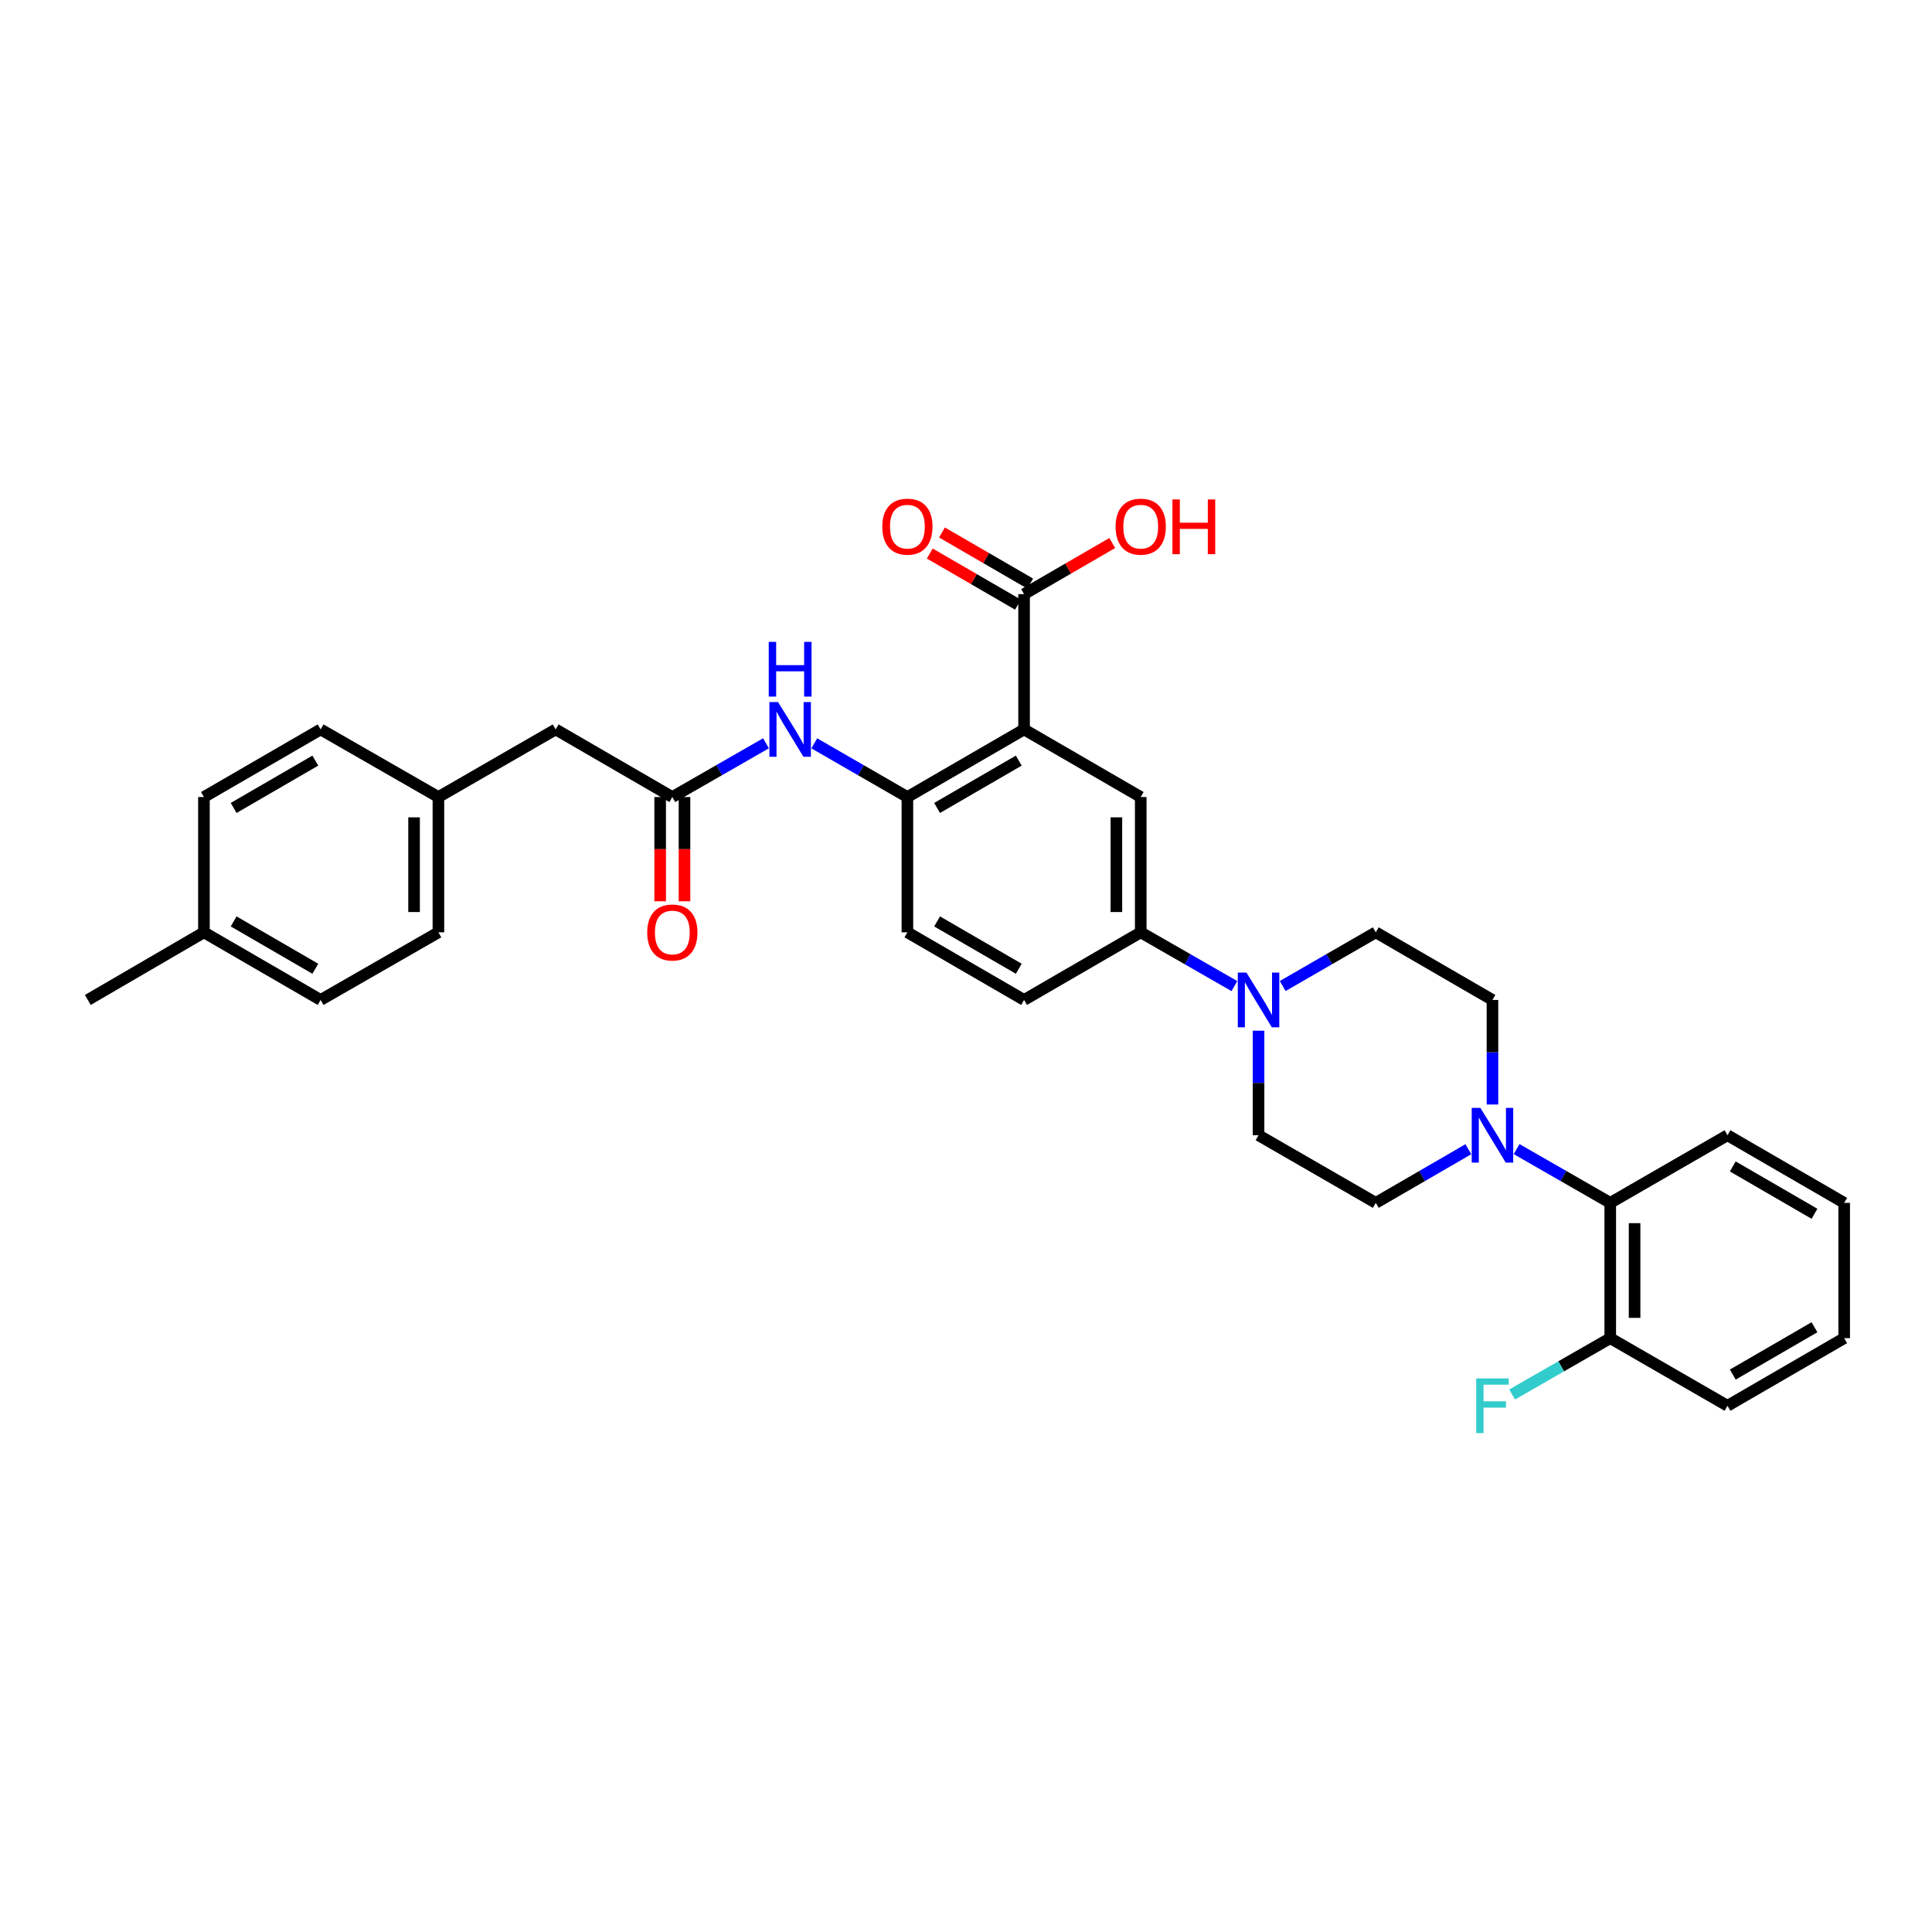 <?xml version='1.0' encoding='iso-8859-1'?>
<svg version='1.1' baseProfile='full'
              xmlns='http://www.w3.org/2000/svg'
                      xmlns:rdkit='http://www.rdkit.org/xml'
                      xmlns:xlink='http://www.w3.org/1999/xlink'
                  xml:space='preserve'
width='1000px' height='1000px' viewBox='0 0 1000 1000'>
<!-- END OF HEADER -->
<rect style='opacity:1.0;fill:#FFFFFF;stroke:none' width='1000' height='1000' x='0' y='0'> </rect>
<path class='bond-0' d='M 530.058,377.547 L 469.662,412.545' style='fill:none;fill-rule:evenodd;stroke:#000000;stroke-width:6px;stroke-linecap:butt;stroke-linejoin:miter;stroke-opacity:1' />
<path class='bond-0' d='M 527.314,393.696 L 485.038,418.195' style='fill:none;fill-rule:evenodd;stroke:#000000;stroke-width:6px;stroke-linecap:butt;stroke-linejoin:miter;stroke-opacity:1' />
<path class='bond-3' d='M 530.058,377.547 L 590.439,412.545' style='fill:none;fill-rule:evenodd;stroke:#000000;stroke-width:6px;stroke-linecap:butt;stroke-linejoin:miter;stroke-opacity:1' />
<path class='bond-4' d='M 530.058,377.547 L 530.058,307.515' style='fill:none;fill-rule:evenodd;stroke:#000000;stroke-width:6px;stroke-linecap:butt;stroke-linejoin:miter;stroke-opacity:1' />
<path class='bond-6' d='M 469.662,412.545 L 445.567,398.648' style='fill:none;fill-rule:evenodd;stroke:#000000;stroke-width:6px;stroke-linecap:butt;stroke-linejoin:miter;stroke-opacity:1' />
<path class='bond-6' d='M 445.567,398.648 L 421.472,384.751' style='fill:none;fill-rule:evenodd;stroke:#0000FF;stroke-width:6px;stroke-linecap:butt;stroke-linejoin:miter;stroke-opacity:1' />
<path class='bond-13' d='M 469.662,412.545 L 469.662,482.57' style='fill:none;fill-rule:evenodd;stroke:#000000;stroke-width:6px;stroke-linecap:butt;stroke-linejoin:miter;stroke-opacity:1' />
<path class='bond-1' d='M 772.499,571.69 L 772.499,544.633' style='fill:none;fill-rule:evenodd;stroke:#0000FF;stroke-width:6px;stroke-linecap:butt;stroke-linejoin:miter;stroke-opacity:1' />
<path class='bond-1' d='M 772.499,544.633 L 772.499,517.575' style='fill:none;fill-rule:evenodd;stroke:#000000;stroke-width:6px;stroke-linecap:butt;stroke-linejoin:miter;stroke-opacity:1' />
<path class='bond-8' d='M 784.996,594.775 L 809.229,608.687' style='fill:none;fill-rule:evenodd;stroke:#0000FF;stroke-width:6px;stroke-linecap:butt;stroke-linejoin:miter;stroke-opacity:1' />
<path class='bond-8' d='M 809.229,608.687 L 833.461,622.599' style='fill:none;fill-rule:evenodd;stroke:#000000;stroke-width:6px;stroke-linecap:butt;stroke-linejoin:miter;stroke-opacity:1' />
<path class='bond-33' d='M 760.014,594.835 L 736.059,608.717' style='fill:none;fill-rule:evenodd;stroke:#0000FF;stroke-width:6px;stroke-linecap:butt;stroke-linejoin:miter;stroke-opacity:1' />
<path class='bond-33' d='M 736.059,608.717 L 712.104,622.599' style='fill:none;fill-rule:evenodd;stroke:#000000;stroke-width:6px;stroke-linecap:butt;stroke-linejoin:miter;stroke-opacity:1' />
<path class='bond-2' d='M 638.924,510.401 L 614.681,496.486' style='fill:none;fill-rule:evenodd;stroke:#0000FF;stroke-width:6px;stroke-linecap:butt;stroke-linejoin:miter;stroke-opacity:1' />
<path class='bond-2' d='M 614.681,496.486 L 590.439,482.57' style='fill:none;fill-rule:evenodd;stroke:#000000;stroke-width:6px;stroke-linecap:butt;stroke-linejoin:miter;stroke-opacity:1' />
<path class='bond-11' d='M 651.422,533.486 L 651.422,560.543' style='fill:none;fill-rule:evenodd;stroke:#0000FF;stroke-width:6px;stroke-linecap:butt;stroke-linejoin:miter;stroke-opacity:1' />
<path class='bond-11' d='M 651.422,560.543 L 651.422,587.6' style='fill:none;fill-rule:evenodd;stroke:#000000;stroke-width:6px;stroke-linecap:butt;stroke-linejoin:miter;stroke-opacity:1' />
<path class='bond-12' d='M 663.913,510.37 L 688.009,496.47' style='fill:none;fill-rule:evenodd;stroke:#0000FF;stroke-width:6px;stroke-linecap:butt;stroke-linejoin:miter;stroke-opacity:1' />
<path class='bond-12' d='M 688.009,496.47 L 712.104,482.57' style='fill:none;fill-rule:evenodd;stroke:#000000;stroke-width:6px;stroke-linecap:butt;stroke-linejoin:miter;stroke-opacity:1' />
<path class='bond-5' d='M 590.439,412.545 L 590.439,482.57' style='fill:none;fill-rule:evenodd;stroke:#000000;stroke-width:6px;stroke-linecap:butt;stroke-linejoin:miter;stroke-opacity:1' />
<path class='bond-5' d='M 577.842,423.049 L 577.842,472.066' style='fill:none;fill-rule:evenodd;stroke:#000000;stroke-width:6px;stroke-linecap:butt;stroke-linejoin:miter;stroke-opacity:1' />
<path class='bond-15' d='M 533.216,302.065 L 510.391,288.839' style='fill:none;fill-rule:evenodd;stroke:#000000;stroke-width:6px;stroke-linecap:butt;stroke-linejoin:miter;stroke-opacity:1' />
<path class='bond-15' d='M 510.391,288.839 L 487.565,275.612' style='fill:none;fill-rule:evenodd;stroke:#FF0000;stroke-width:6px;stroke-linecap:butt;stroke-linejoin:miter;stroke-opacity:1' />
<path class='bond-15' d='M 526.9,312.965 L 504.075,299.738' style='fill:none;fill-rule:evenodd;stroke:#000000;stroke-width:6px;stroke-linecap:butt;stroke-linejoin:miter;stroke-opacity:1' />
<path class='bond-15' d='M 504.075,299.738 L 481.25,286.511' style='fill:none;fill-rule:evenodd;stroke:#FF0000;stroke-width:6px;stroke-linecap:butt;stroke-linejoin:miter;stroke-opacity:1' />
<path class='bond-19' d='M 530.058,307.515 L 552.876,294.289' style='fill:none;fill-rule:evenodd;stroke:#000000;stroke-width:6px;stroke-linecap:butt;stroke-linejoin:miter;stroke-opacity:1' />
<path class='bond-19' d='M 552.876,294.289 L 575.694,281.063' style='fill:none;fill-rule:evenodd;stroke:#FF0000;stroke-width:6px;stroke-linecap:butt;stroke-linejoin:miter;stroke-opacity:1' />
<path class='bond-17' d='M 590.439,482.57 L 530.058,517.575' style='fill:none;fill-rule:evenodd;stroke:#000000;stroke-width:6px;stroke-linecap:butt;stroke-linejoin:miter;stroke-opacity:1' />
<path class='bond-7' d='M 396.483,384.719 L 372.24,398.632' style='fill:none;fill-rule:evenodd;stroke:#0000FF;stroke-width:6px;stroke-linecap:butt;stroke-linejoin:miter;stroke-opacity:1' />
<path class='bond-7' d='M 372.24,398.632 L 347.997,412.545' style='fill:none;fill-rule:evenodd;stroke:#000000;stroke-width:6px;stroke-linecap:butt;stroke-linejoin:miter;stroke-opacity:1' />
<path class='bond-16' d='M 341.699,412.545 L 341.699,439.522' style='fill:none;fill-rule:evenodd;stroke:#000000;stroke-width:6px;stroke-linecap:butt;stroke-linejoin:miter;stroke-opacity:1' />
<path class='bond-16' d='M 341.699,439.522 L 341.699,466.499' style='fill:none;fill-rule:evenodd;stroke:#FF0000;stroke-width:6px;stroke-linecap:butt;stroke-linejoin:miter;stroke-opacity:1' />
<path class='bond-16' d='M 354.296,412.545 L 354.296,439.522' style='fill:none;fill-rule:evenodd;stroke:#000000;stroke-width:6px;stroke-linecap:butt;stroke-linejoin:miter;stroke-opacity:1' />
<path class='bond-16' d='M 354.296,439.522 L 354.296,466.499' style='fill:none;fill-rule:evenodd;stroke:#FF0000;stroke-width:6px;stroke-linecap:butt;stroke-linejoin:miter;stroke-opacity:1' />
<path class='bond-18' d='M 347.997,412.545 L 287.616,377.547' style='fill:none;fill-rule:evenodd;stroke:#000000;stroke-width:6px;stroke-linecap:butt;stroke-linejoin:miter;stroke-opacity:1' />
<path class='bond-14' d='M 833.461,622.599 L 833.461,692.63' style='fill:none;fill-rule:evenodd;stroke:#000000;stroke-width:6px;stroke-linecap:butt;stroke-linejoin:miter;stroke-opacity:1' />
<path class='bond-14' d='M 846.058,633.103 L 846.058,682.126' style='fill:none;fill-rule:evenodd;stroke:#000000;stroke-width:6px;stroke-linecap:butt;stroke-linejoin:miter;stroke-opacity:1' />
<path class='bond-27' d='M 833.461,622.599 L 894.143,587.6' style='fill:none;fill-rule:evenodd;stroke:#000000;stroke-width:6px;stroke-linecap:butt;stroke-linejoin:miter;stroke-opacity:1' />
<path class='bond-9' d='M 712.104,622.599 L 651.422,587.6' style='fill:none;fill-rule:evenodd;stroke:#000000;stroke-width:6px;stroke-linecap:butt;stroke-linejoin:miter;stroke-opacity:1' />
<path class='bond-10' d='M 772.499,517.575 L 712.104,482.57' style='fill:none;fill-rule:evenodd;stroke:#000000;stroke-width:6px;stroke-linecap:butt;stroke-linejoin:miter;stroke-opacity:1' />
<path class='bond-32' d='M 469.662,482.57 L 530.058,517.575' style='fill:none;fill-rule:evenodd;stroke:#000000;stroke-width:6px;stroke-linecap:butt;stroke-linejoin:miter;stroke-opacity:1' />
<path class='bond-32' d='M 485.039,476.922 L 527.315,501.426' style='fill:none;fill-rule:evenodd;stroke:#000000;stroke-width:6px;stroke-linecap:butt;stroke-linejoin:miter;stroke-opacity:1' />
<path class='bond-21' d='M 833.461,692.63 L 808.069,707.208' style='fill:none;fill-rule:evenodd;stroke:#000000;stroke-width:6px;stroke-linecap:butt;stroke-linejoin:miter;stroke-opacity:1' />
<path class='bond-21' d='M 808.069,707.208 L 782.676,721.786' style='fill:none;fill-rule:evenodd;stroke:#33CCCC;stroke-width:6px;stroke-linecap:butt;stroke-linejoin:miter;stroke-opacity:1' />
<path class='bond-28' d='M 833.461,692.63 L 894.143,727.629' style='fill:none;fill-rule:evenodd;stroke:#000000;stroke-width:6px;stroke-linecap:butt;stroke-linejoin:miter;stroke-opacity:1' />
<path class='bond-20' d='M 287.616,377.547 L 226.92,412.545' style='fill:none;fill-rule:evenodd;stroke:#000000;stroke-width:6px;stroke-linecap:butt;stroke-linejoin:miter;stroke-opacity:1' />
<path class='bond-23' d='M 226.92,412.545 L 165.951,377.547' style='fill:none;fill-rule:evenodd;stroke:#000000;stroke-width:6px;stroke-linecap:butt;stroke-linejoin:miter;stroke-opacity:1' />
<path class='bond-24' d='M 226.92,412.545 L 226.92,482.57' style='fill:none;fill-rule:evenodd;stroke:#000000;stroke-width:6px;stroke-linecap:butt;stroke-linejoin:miter;stroke-opacity:1' />
<path class='bond-24' d='M 214.323,423.049 L 214.323,472.066' style='fill:none;fill-rule:evenodd;stroke:#000000;stroke-width:6px;stroke-linecap:butt;stroke-linejoin:miter;stroke-opacity:1' />
<path class='bond-22' d='M 105.556,482.57 L 165.951,517.575' style='fill:none;fill-rule:evenodd;stroke:#000000;stroke-width:6px;stroke-linecap:butt;stroke-linejoin:miter;stroke-opacity:1' />
<path class='bond-22' d='M 120.932,476.922 L 163.209,501.426' style='fill:none;fill-rule:evenodd;stroke:#000000;stroke-width:6px;stroke-linecap:butt;stroke-linejoin:miter;stroke-opacity:1' />
<path class='bond-29' d='M 105.556,482.57 L 45.455,517.575' style='fill:none;fill-rule:evenodd;stroke:#000000;stroke-width:6px;stroke-linecap:butt;stroke-linejoin:miter;stroke-opacity:1' />
<path class='bond-34' d='M 105.556,482.57 L 105.556,412.545' style='fill:none;fill-rule:evenodd;stroke:#000000;stroke-width:6px;stroke-linecap:butt;stroke-linejoin:miter;stroke-opacity:1' />
<path class='bond-25' d='M 165.951,377.547 L 105.556,412.545' style='fill:none;fill-rule:evenodd;stroke:#000000;stroke-width:6px;stroke-linecap:butt;stroke-linejoin:miter;stroke-opacity:1' />
<path class='bond-25' d='M 163.208,393.696 L 120.931,418.195' style='fill:none;fill-rule:evenodd;stroke:#000000;stroke-width:6px;stroke-linecap:butt;stroke-linejoin:miter;stroke-opacity:1' />
<path class='bond-26' d='M 226.92,482.57 L 165.951,517.575' style='fill:none;fill-rule:evenodd;stroke:#000000;stroke-width:6px;stroke-linecap:butt;stroke-linejoin:miter;stroke-opacity:1' />
<path class='bond-30' d='M 894.143,587.6 L 954.545,622.599' style='fill:none;fill-rule:evenodd;stroke:#000000;stroke-width:6px;stroke-linecap:butt;stroke-linejoin:miter;stroke-opacity:1' />
<path class='bond-30' d='M 896.888,603.749 L 939.17,628.248' style='fill:none;fill-rule:evenodd;stroke:#000000;stroke-width:6px;stroke-linecap:butt;stroke-linejoin:miter;stroke-opacity:1' />
<path class='bond-35' d='M 894.143,727.629 L 954.545,692.63' style='fill:none;fill-rule:evenodd;stroke:#000000;stroke-width:6px;stroke-linecap:butt;stroke-linejoin:miter;stroke-opacity:1' />
<path class='bond-35' d='M 896.888,711.48 L 939.17,686.981' style='fill:none;fill-rule:evenodd;stroke:#000000;stroke-width:6px;stroke-linecap:butt;stroke-linejoin:miter;stroke-opacity:1' />
<path class='bond-31' d='M 954.545,622.599 L 954.545,692.63' style='fill:none;fill-rule:evenodd;stroke:#000000;stroke-width:6px;stroke-linecap:butt;stroke-linejoin:miter;stroke-opacity:1' />
<path  class='atom-2' d='M 766.239 573.44
L 775.519 588.44
Q 776.439 589.92, 777.919 592.6
Q 779.399 595.28, 779.479 595.44
L 779.479 573.44
L 783.239 573.44
L 783.239 601.76
L 779.359 601.76
L 769.399 585.36
Q 768.239 583.44, 766.999 581.24
Q 765.799 579.04, 765.439 578.36
L 765.439 601.76
L 761.759 601.76
L 761.759 573.44
L 766.239 573.44
' fill='#0000FF'/>
<path  class='atom-3' d='M 645.162 503.415
L 654.442 518.415
Q 655.362 519.895, 656.842 522.575
Q 658.322 525.255, 658.402 525.415
L 658.402 503.415
L 662.162 503.415
L 662.162 531.735
L 658.282 531.735
L 648.322 515.335
Q 647.162 513.415, 645.922 511.215
Q 644.722 509.015, 644.362 508.335
L 644.362 531.735
L 640.682 531.735
L 640.682 503.415
L 645.162 503.415
' fill='#0000FF'/>
<path  class='atom-7' d='M 402.72 363.387
L 412 378.387
Q 412.92 379.867, 414.4 382.547
Q 415.88 385.227, 415.96 385.387
L 415.96 363.387
L 419.72 363.387
L 419.72 391.707
L 415.84 391.707
L 405.88 375.307
Q 404.72 373.387, 403.48 371.187
Q 402.28 368.987, 401.92 368.307
L 401.92 391.707
L 398.24 391.707
L 398.24 363.387
L 402.72 363.387
' fill='#0000FF'/>
<path  class='atom-7' d='M 397.9 332.235
L 401.74 332.235
L 401.74 344.275
L 416.22 344.275
L 416.22 332.235
L 420.06 332.235
L 420.06 360.555
L 416.22 360.555
L 416.22 347.475
L 401.74 347.475
L 401.74 360.555
L 397.9 360.555
L 397.9 332.235
' fill='#0000FF'/>
<path  class='atom-16' d='M 456.662 272.597
Q 456.662 265.797, 460.022 261.997
Q 463.382 258.197, 469.662 258.197
Q 475.942 258.197, 479.302 261.997
Q 482.662 265.797, 482.662 272.597
Q 482.662 279.477, 479.262 283.397
Q 475.862 287.277, 469.662 287.277
Q 463.422 287.277, 460.022 283.397
Q 456.662 279.517, 456.662 272.597
M 469.662 284.077
Q 473.982 284.077, 476.302 281.197
Q 478.662 278.277, 478.662 272.597
Q 478.662 267.037, 476.302 264.237
Q 473.982 261.397, 469.662 261.397
Q 465.342 261.397, 462.982 264.197
Q 460.662 266.997, 460.662 272.597
Q 460.662 278.317, 462.982 281.197
Q 465.342 284.077, 469.662 284.077
' fill='#FF0000'/>
<path  class='atom-17' d='M 334.997 482.65
Q 334.997 475.85, 338.357 472.05
Q 341.717 468.25, 347.997 468.25
Q 354.277 468.25, 357.637 472.05
Q 360.997 475.85, 360.997 482.65
Q 360.997 489.53, 357.597 493.45
Q 354.197 497.33, 347.997 497.33
Q 341.757 497.33, 338.357 493.45
Q 334.997 489.57, 334.997 482.65
M 347.997 494.13
Q 352.317 494.13, 354.637 491.25
Q 356.997 488.33, 356.997 482.65
Q 356.997 477.09, 354.637 474.29
Q 352.317 471.45, 347.997 471.45
Q 343.677 471.45, 341.317 474.25
Q 338.997 477.05, 338.997 482.65
Q 338.997 488.37, 341.317 491.25
Q 343.677 494.13, 347.997 494.13
' fill='#FF0000'/>
<path  class='atom-20' d='M 577.439 272.597
Q 577.439 265.797, 580.799 261.997
Q 584.159 258.197, 590.439 258.197
Q 596.719 258.197, 600.079 261.997
Q 603.439 265.797, 603.439 272.597
Q 603.439 279.477, 600.039 283.397
Q 596.639 287.277, 590.439 287.277
Q 584.199 287.277, 580.799 283.397
Q 577.439 279.517, 577.439 272.597
M 590.439 284.077
Q 594.759 284.077, 597.079 281.197
Q 599.439 278.277, 599.439 272.597
Q 599.439 267.037, 597.079 264.237
Q 594.759 261.397, 590.439 261.397
Q 586.119 261.397, 583.759 264.197
Q 581.439 266.997, 581.439 272.597
Q 581.439 278.317, 583.759 281.197
Q 586.119 284.077, 590.439 284.077
' fill='#FF0000'/>
<path  class='atom-20' d='M 606.839 258.517
L 610.679 258.517
L 610.679 270.557
L 625.159 270.557
L 625.159 258.517
L 628.999 258.517
L 628.999 286.837
L 625.159 286.837
L 625.159 273.757
L 610.679 273.757
L 610.679 286.837
L 606.839 286.837
L 606.839 258.517
' fill='#FF0000'/>
<path  class='atom-22' d='M 764.079 713.469
L 780.919 713.469
L 780.919 716.709
L 767.879 716.709
L 767.879 725.309
L 779.479 725.309
L 779.479 728.589
L 767.879 728.589
L 767.879 741.789
L 764.079 741.789
L 764.079 713.469
' fill='#33CCCC'/>
</svg>
